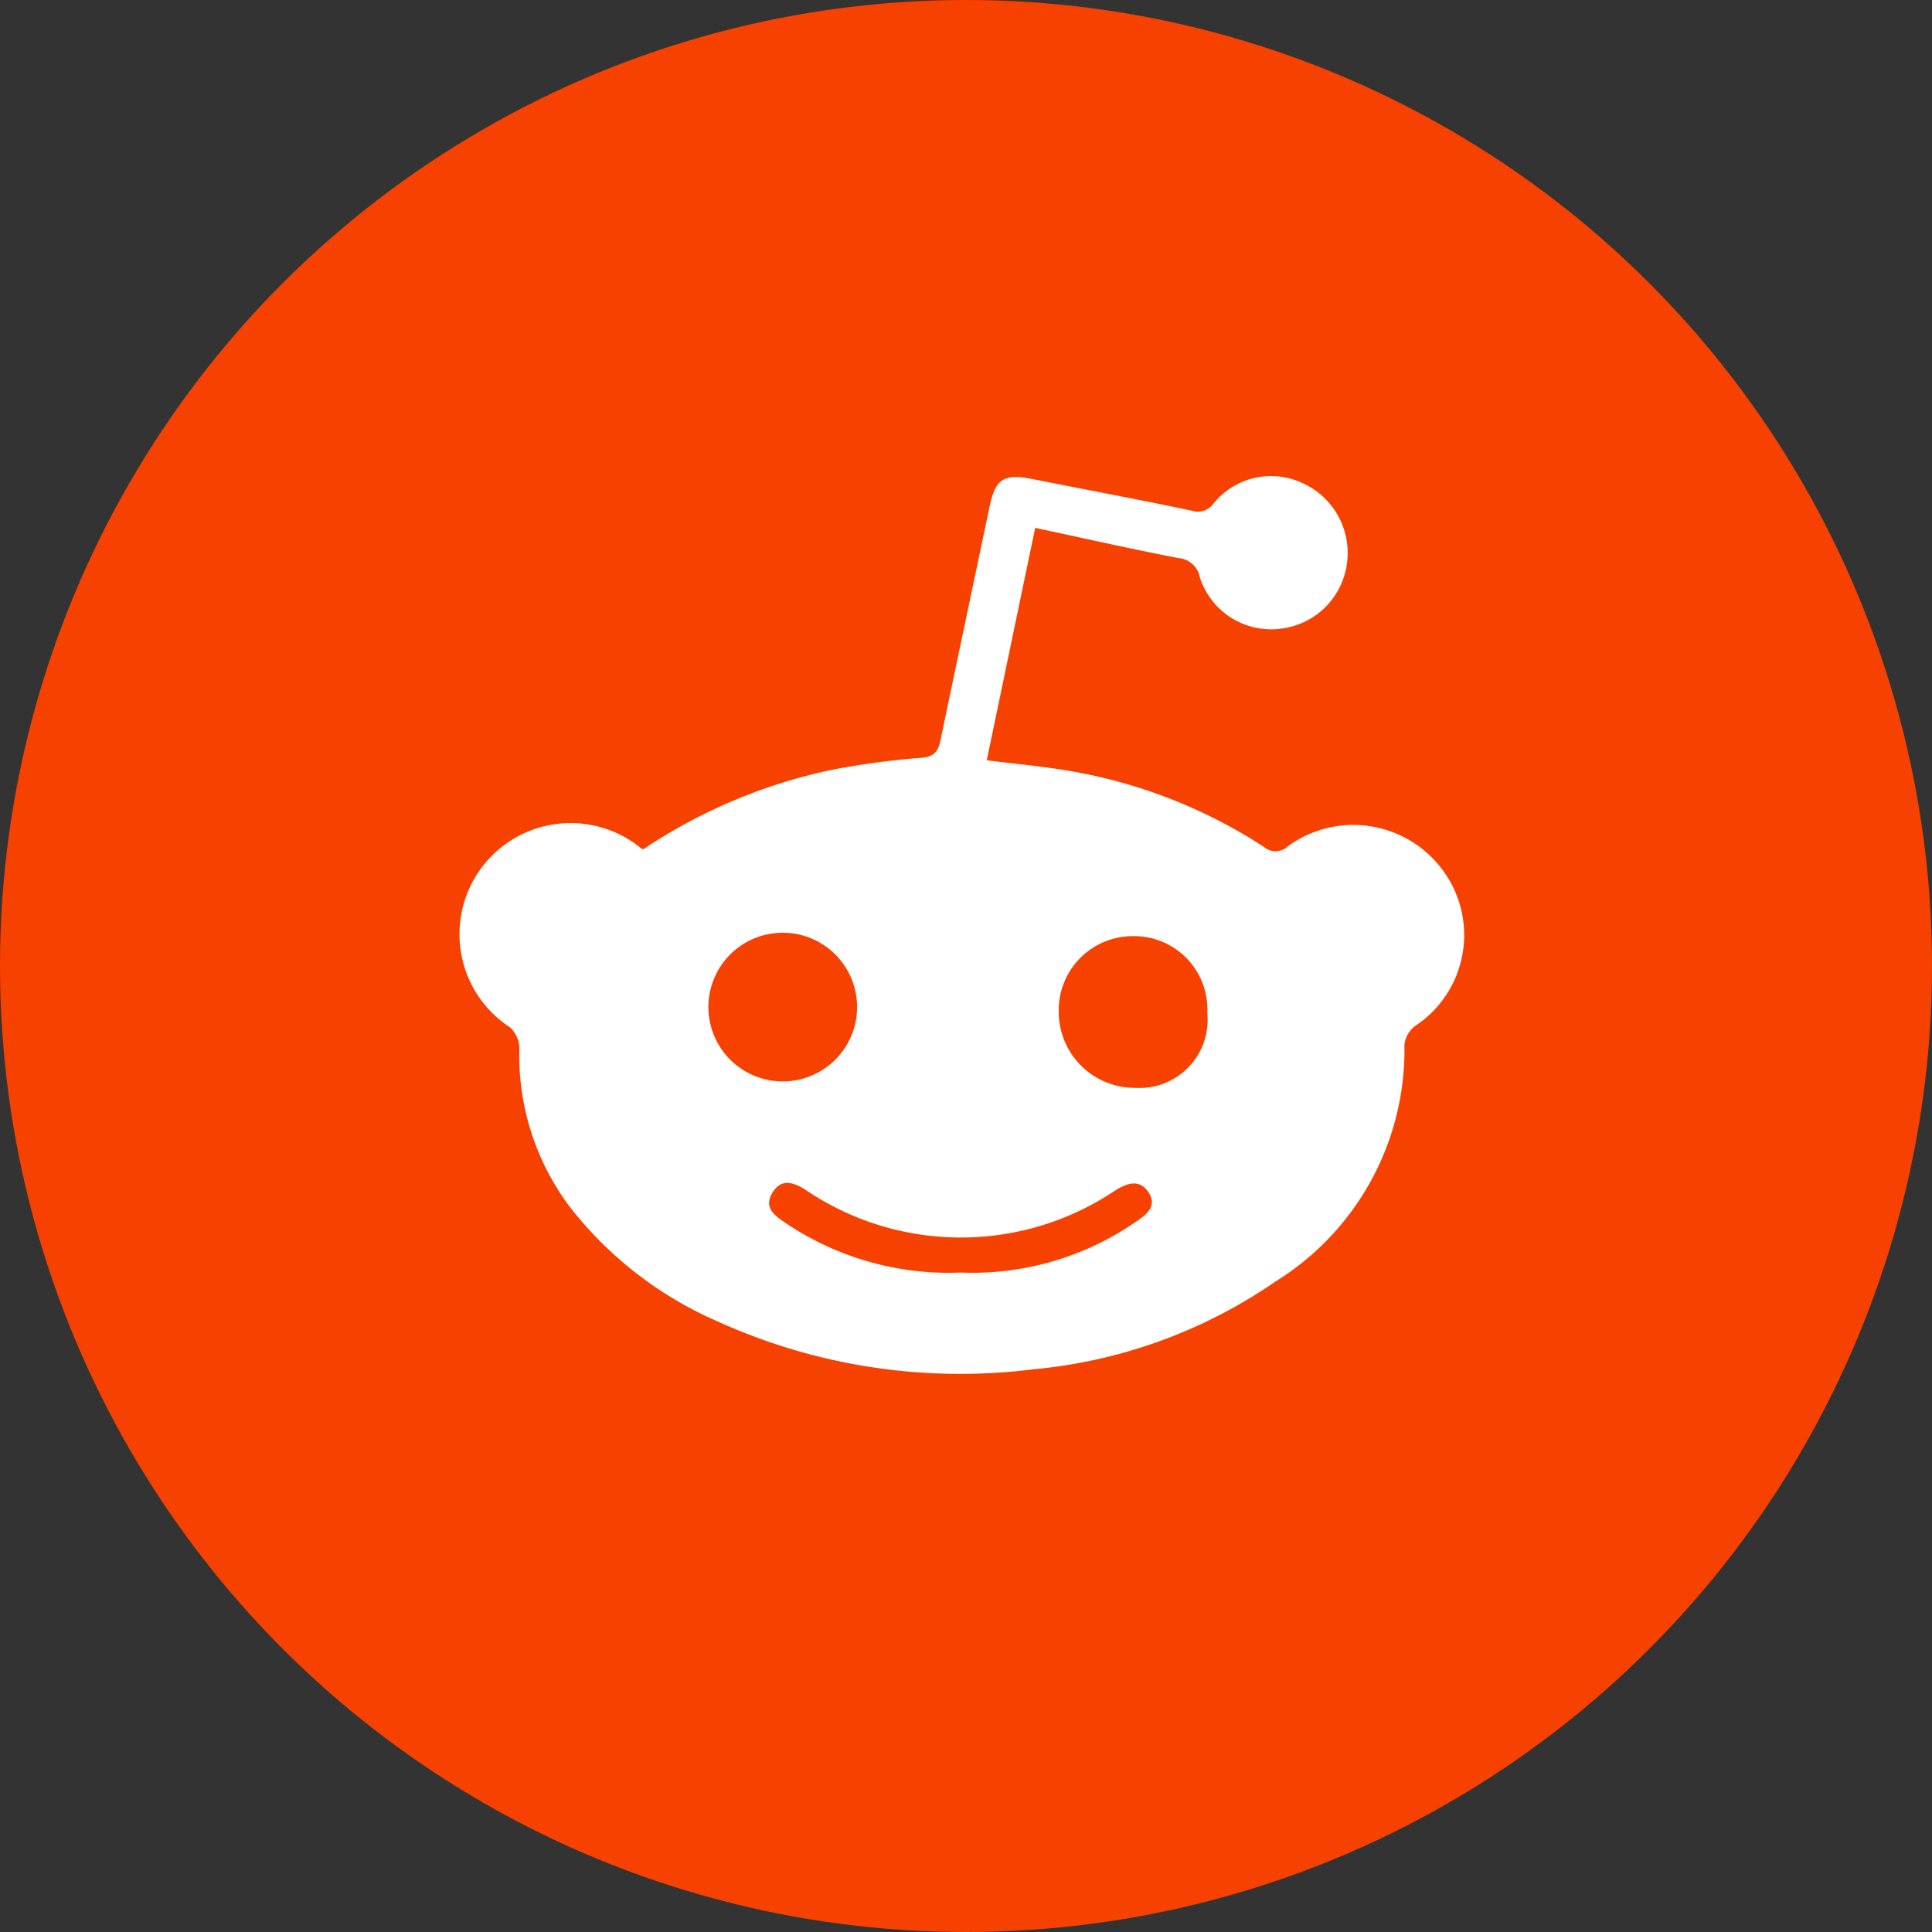 <svg xmlns="http://www.w3.org/2000/svg" width="27" height="27" viewBox="0 0 27 27">
  <rect x="0" y="0" width="27" height="27" fill="#333333" stroke="none"/>
  <g id="Group_1178" data-name="Group 1178" transform="translate(0 -0.494)">
    <circle id="Ellipse_537" data-name="Ellipse 537" cx="13.5" cy="13.5" r="13.5" transform="translate(0 0.494)" fill="#f74100"/>
    <path id="Path_3510" data-name="Path 3510" d="M180.189,394.088a7.521,7.521,0,0,1,2.632-1.112,11.028,11.028,0,0,1,1.263-.17c.179-.015.232-.093.264-.246.226-1.088.457-2.174.685-3.262.082-.391.2-.467.6-.387.741.147,1.483.285,2.222.441a.272.272,0,0,0,.309-.1,1.033,1.033,0,0,1,1.252-.28,1.069,1.069,0,0,1,.616,1.082,1.057,1.057,0,0,1-.9.944,1.046,1.046,0,0,1-1.161-.718.33.33,0,0,0-.3-.265c-.656-.127-1.307-.274-2-.422l-.677,3.248c.4.05.774.084,1.147.147a7.178,7.178,0,0,1,2.724,1.062.25.25,0,0,0,.338-.008,1.552,1.552,0,0,1,2.174.349,1.521,1.521,0,0,1-.393,2.161.383.383,0,0,0-.153.261,3.808,3.808,0,0,1-1.8,3.311,7.1,7.1,0,0,1-3.394,1.229,8.2,8.2,0,0,1-4.4-.668,5.289,5.289,0,0,1-2.063-1.594,3.517,3.517,0,0,1-.712-2.216.408.408,0,0,0-.128-.3,1.553,1.553,0,1,1,1.75-2.565C180.109,394.03,180.137,394.051,180.189,394.088Zm7.887,2.287a1.023,1.023,0,0,0-1.051-1.076A1.034,1.034,0,0,0,186,396.35a1.063,1.063,0,0,0,1.078,1.069A.951.951,0,0,0,188.076,396.375Zm-5.936.954a1.039,1.039,0,1,0,.006-2.078,1.039,1.039,0,0,0-.006,2.078ZM184.629,400a4.023,4.023,0,0,0,2.466-.721c.15-.1.279-.22.16-.4s-.282-.139-.455-.033a3.869,3.869,0,0,1-4.348-.008c-.17-.105-.331-.15-.45.041s-.007.3.149.407A4.077,4.077,0,0,0,184.629,400Z" transform="translate(-171.204 -381.722)" fill="#fff"/>
  </g>
</svg>
